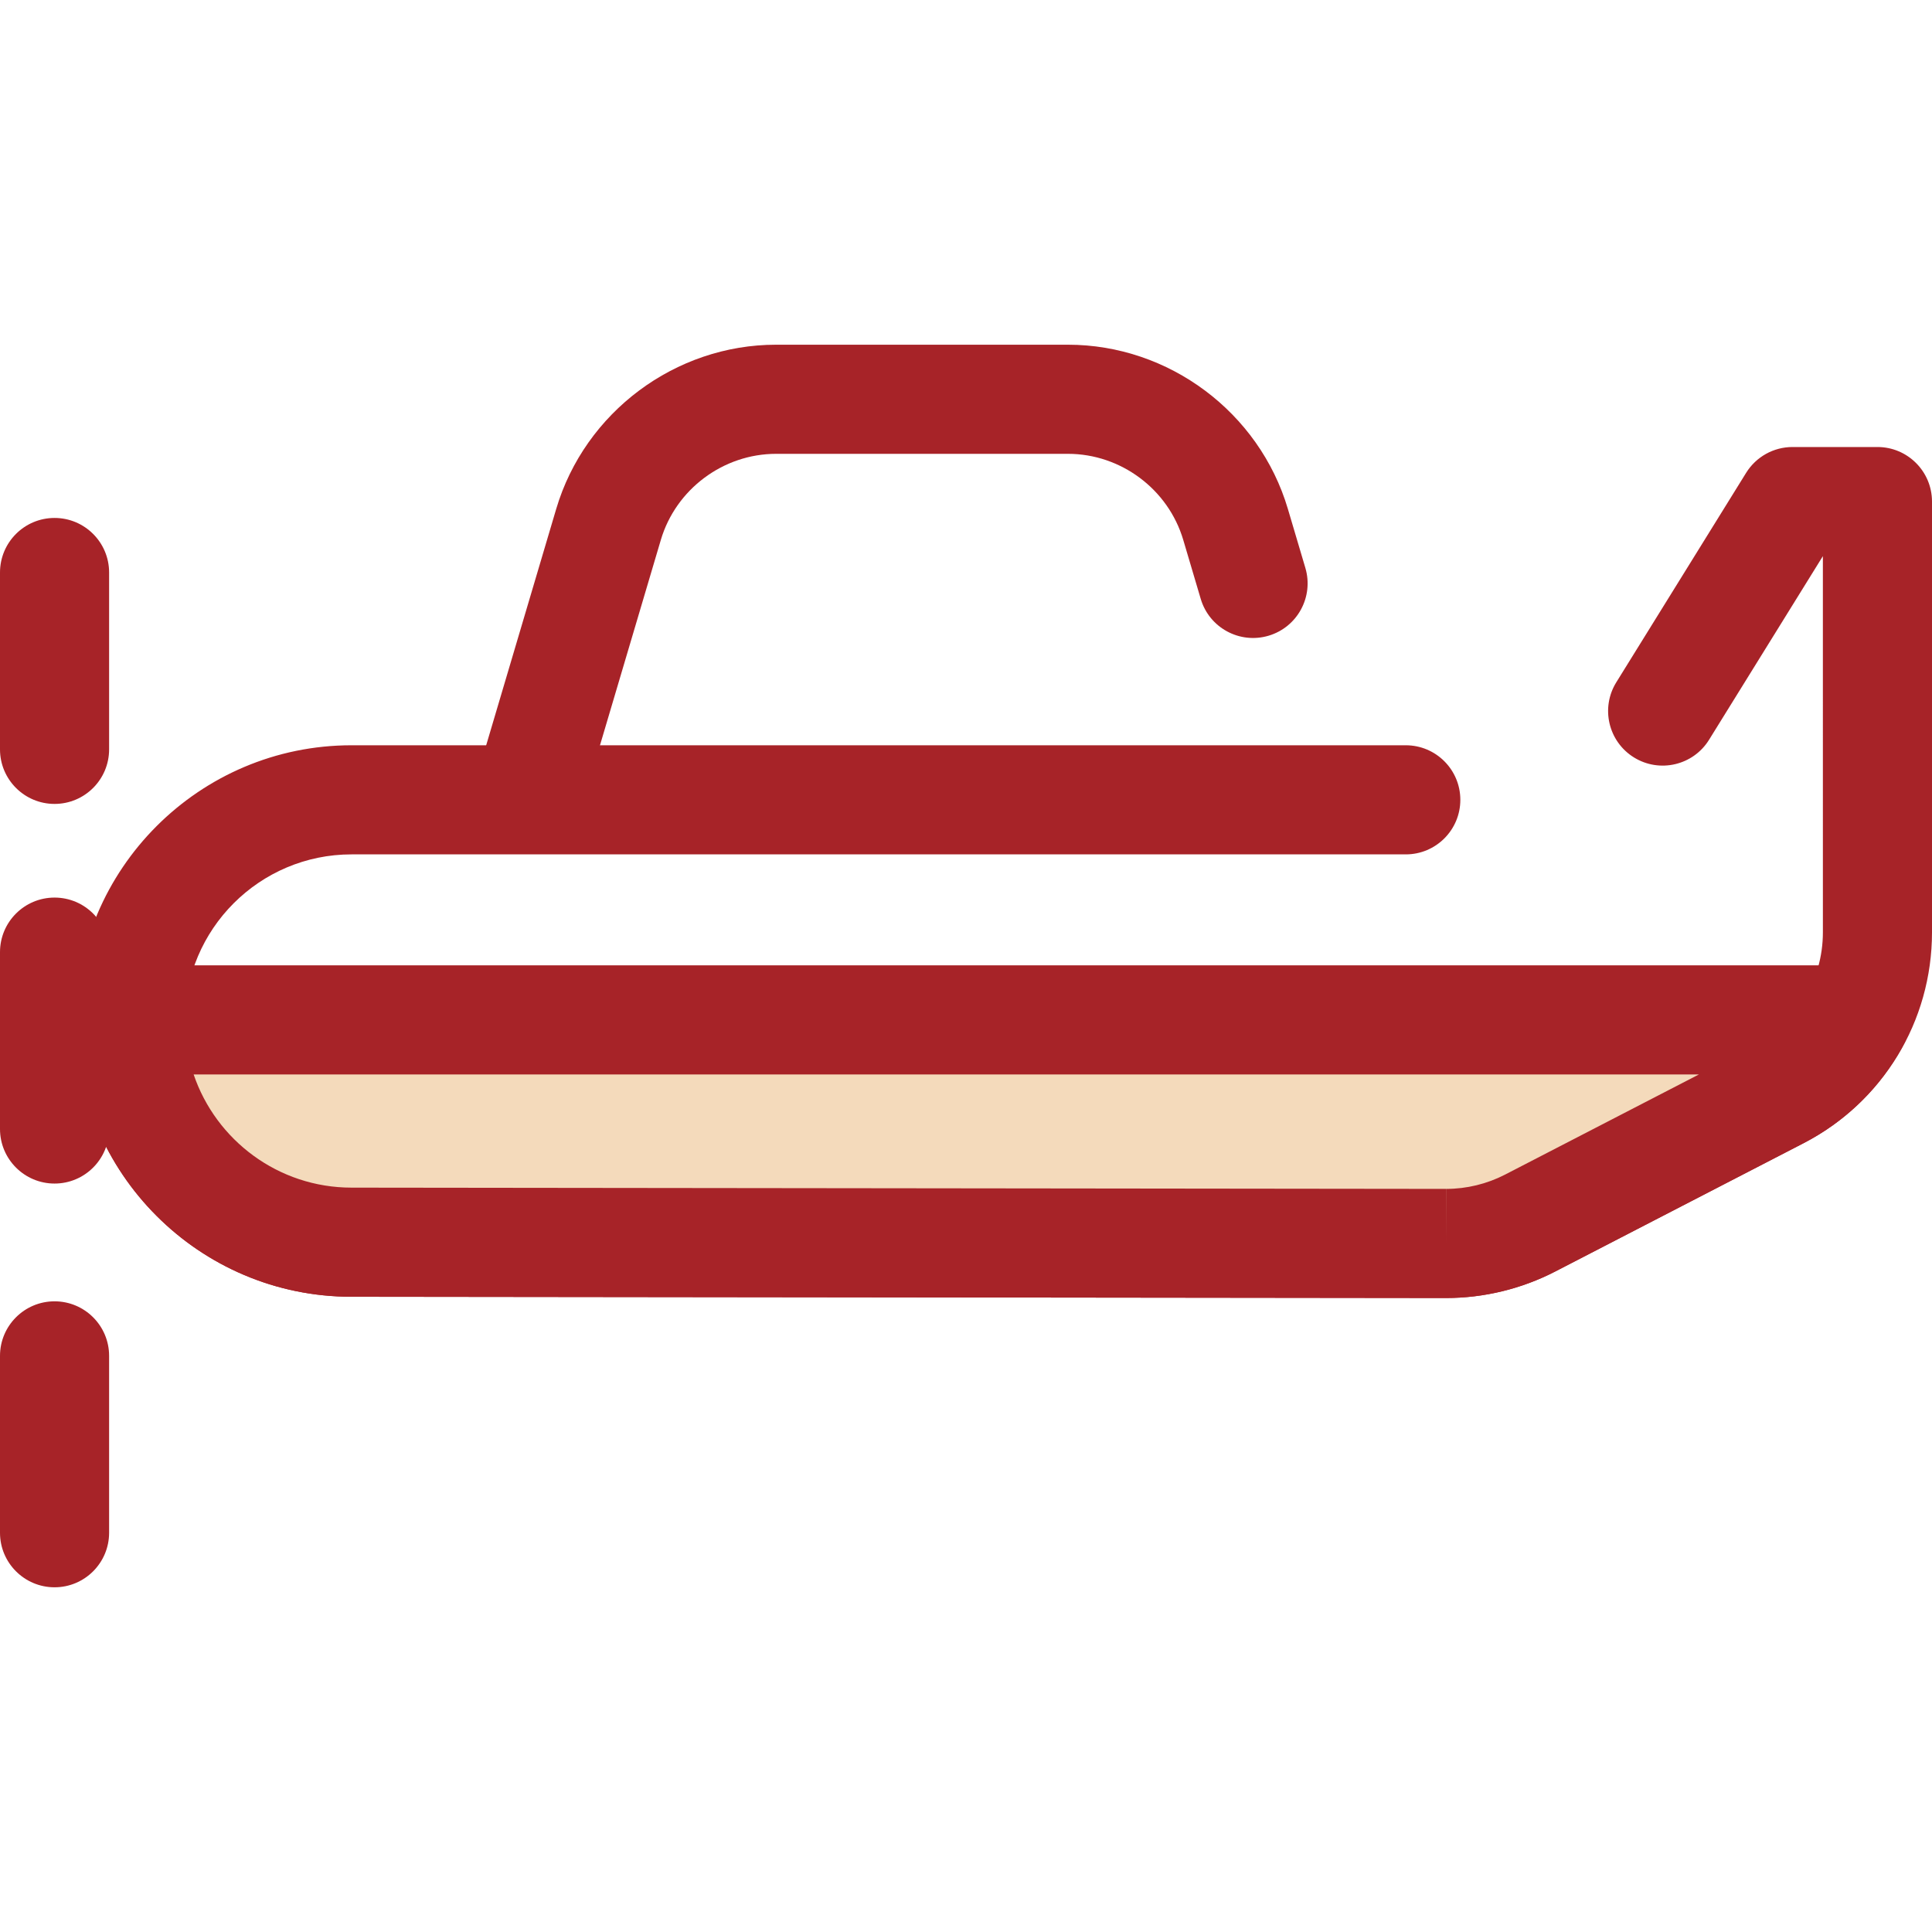 <?xml version="1.0" encoding="iso-8859-1"?>
<!-- Uploaded to: SVG Repo, www.svgrepo.com, Generator: SVG Repo Mixer Tools -->
<svg height="800px" width="800px" version="1.1" id="Layer_1" xmlns="http://www.w3.org/2000/svg" xmlns:xlink="http://www.w3.org/1999/xlink" 
	 viewBox="0 0 512.001 512.001" xml:space="preserve">
<g>
	<path style="fill:#A72328;" d="M14.458,313.655C6.475,313.655,0,307.18,0,299.196v-46.869c0-7.984,6.475-14.458,14.458-14.458
		s14.458,6.475,14.458,14.458v46.869C28.917,307.18,22.442,313.655,14.458,313.655z"/>
	<path style="fill:#A72328;" d="M14.458,213.047C6.475,213.047,0,206.572,0,198.588V151.72c0-7.984,6.475-14.458,14.458-14.458
		s14.458,6.475,14.458,14.458v46.869C28.917,206.572,22.442,213.047,14.458,213.047z"/>
	<path style="fill:#A72328;" d="M14.458,420.65C6.475,420.65,0,414.176,0,406.192v-46.87c0-7.984,6.475-14.458,14.458-14.458
		s14.458,6.474,14.458,14.458v46.87C28.917,414.176,22.442,420.65,14.458,420.65z"/>
	<path style="fill:#A72328;" d="M142.179,217.873c-1.359,0-2.741-0.194-4.113-0.6c-7.657-2.269-12.024-10.315-9.755-17.97
		l19.094-64.44c7.591-25.619,31.553-43.511,58.274-43.511h77.347c26.719,0,50.683,17.892,58.274,43.511l4.635,15.638
		c2.269,7.656-2.098,15.702-9.754,17.972c-7.66,2.27-15.703-2.099-17.972-9.754l-4.635-15.64
		c-3.979-13.43-16.541-22.81-30.548-22.81h-77.347c-14.007,0-26.569,9.379-30.548,22.808l-19.094,64.44
		C154.174,213.804,148.416,217.873,142.179,217.873z"/>
	<path style="fill:#A72328;" d="M383.262,343.987c-0.019,0-0.036,0-0.055,0l-290.078-0.334c-40.276,0-73.057-32.78-73.057-73.073
		s32.782-73.075,73.075-73.075h279.4c7.984,0,14.458,6.475,14.458,14.458c0,7.984-6.474,14.458-14.458,14.458h-279.4
		c-24.35,0-44.158,19.808-44.158,44.156c0,24.35,19.808,44.158,44.158,44.158l290.091,0.334c0.01,0,0.02,0,0.03,0
		c5.405,0,10.799-1.31,15.601-3.792l65.824-34.008c11.344-5.863,18.393-17.438,18.393-30.208l-0.003-99.678l-30.166,48.67
		c-4.206,6.787-13.12,8.879-19.908,4.672c-6.787-4.207-8.879-13.12-4.672-19.908l34.408-55.512c2.637-4.252,7.286-6.84,12.29-6.84
		h22.509c7.984,0,14.458,6.475,14.458,14.459V247.06c0,23.631-13.043,45.05-34.035,55.897l-65.824,34.009
		C403.255,341.56,393.27,343.987,383.262,343.987z"/>
</g>
<path style="fill:#F4DABB;" d="M34.537,270.279c0,0.1-0.007,0.2-0.007,0.299l0,0c0,32.373,26.244,58.616,58.616,58.616
	l290.075,0.334c7.754,0.007,15.397-1.848,22.285-5.406l65.822-34.008c8.752-4.521,15.714-11.505,20.265-19.836H34.537
	L34.537,270.279z"/>
<path style="fill:#A72328;" d="M383.263,343.987c-0.004,0-0.052,0-0.056,0l-290.078-0.334c-40.276,0-73.057-32.78-73.057-73.073
	c0-0.233,0.006-0.461,0.014-0.69c0.208-7.819,6.609-14.07,14.453-14.07h457.053c5.104,0,9.83,2.691,12.436,7.08
	c2.604,4.39,2.701,9.829,0.254,14.308c-6.051,11.077-15.151,19.98-26.317,25.751l-65.822,34.008
	C403.255,341.56,393.27,343.987,383.263,343.987z M51.316,284.738c5.914,17.425,22.431,29.998,41.83,29.998l290.091,0.334
	l0.027,14.458V315.07c5.406,0,10.803-1.311,15.604-3.792l51.368-26.54H51.316z"/>
</svg>